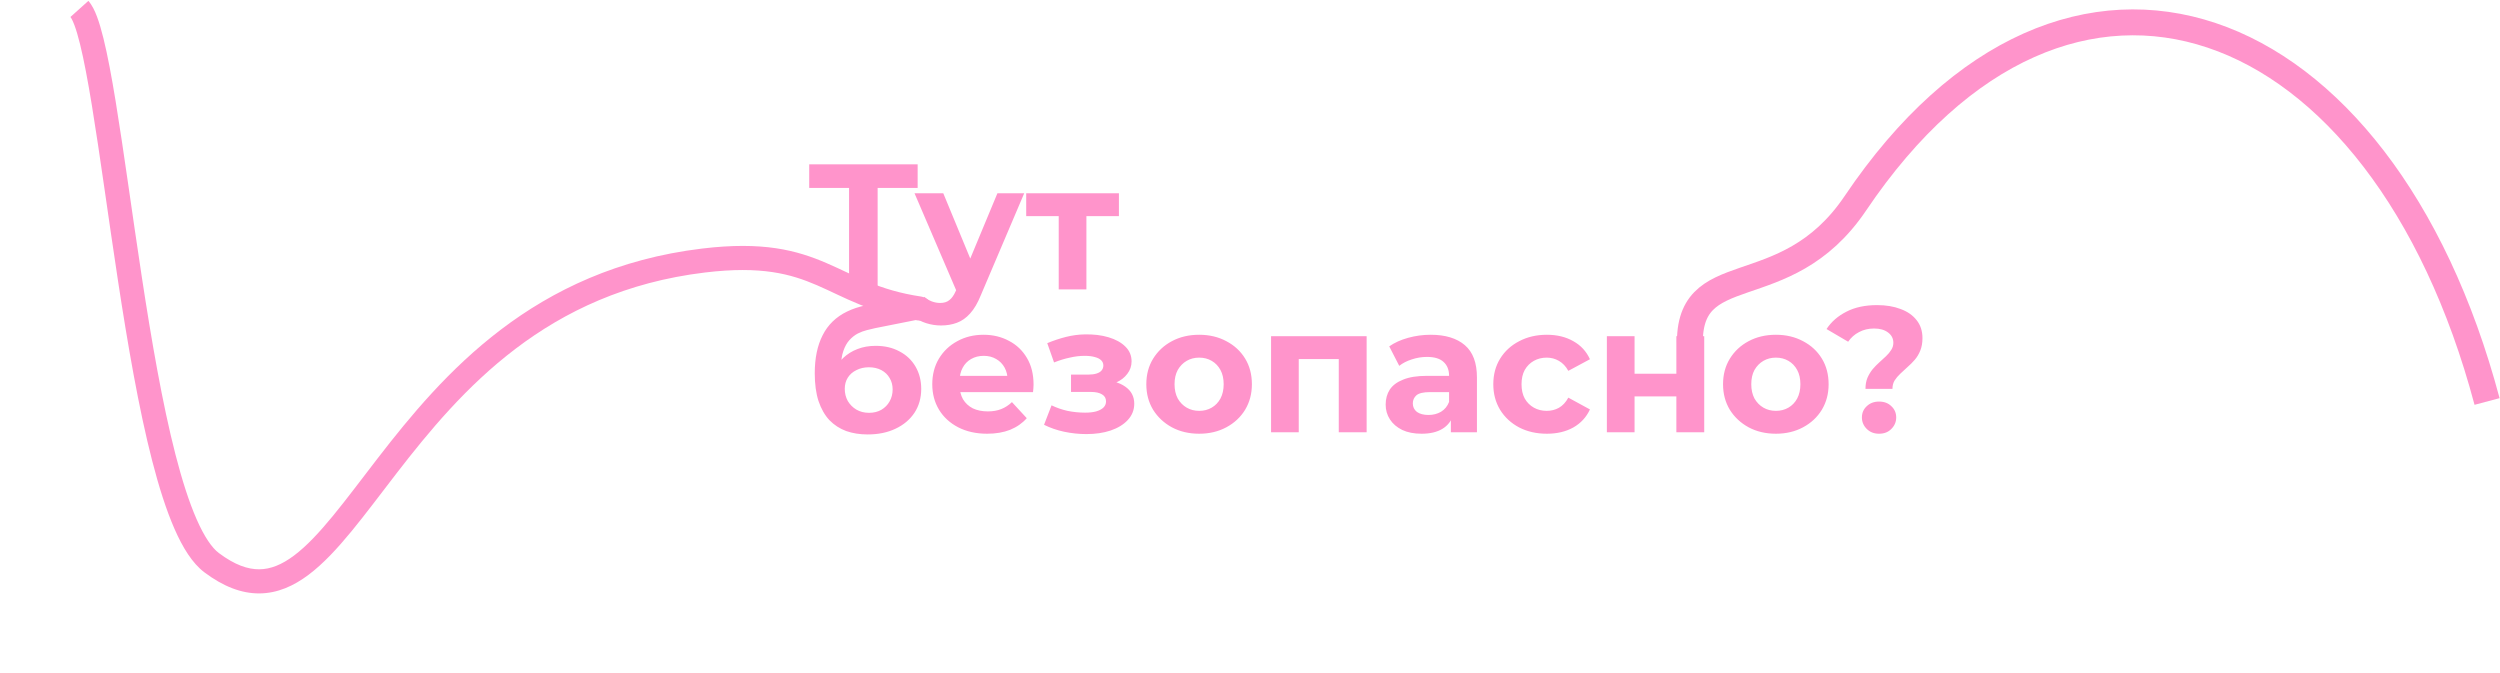 <?xml version="1.0" encoding="UTF-8"?> <svg xmlns="http://www.w3.org/2000/svg" width="2799" height="753" viewBox="0 0 2799 753" fill="none"><path d="M950.6 324V203L958 210.4H906V184H1027.4V210.4H975.4L982.6 203V324H950.6ZM1053.5 364.4C1047.9 364.4 1042.37 363.533 1036.9 361.8C1031.43 360.067 1026.97 357.667 1023.5 354.6L1034.9 332.4C1037.3 334.533 1040.03 336.2 1043.1 337.4C1046.3 338.6 1049.43 339.2 1052.5 339.2C1056.9 339.2 1060.37 338.133 1062.9 336C1065.57 334 1067.97 330.6 1070.1 325.8L1075.7 312.6L1078.1 309.2L1116.7 216.4H1146.7L1098.1 330.6C1094.63 339.267 1090.63 346.067 1086.1 351C1081.7 355.933 1076.77 359.4 1071.3 361.4C1065.97 363.4 1060.03 364.4 1053.5 364.4ZM1071.9 328.2L1023.9 216.4H1056.1L1093.3 306.4L1071.9 328.2ZM1185.34 324V234.8L1192.34 242H1148.94V216.4H1252.74V242H1209.34L1216.34 234.8V324H1185.34ZM971.4 486.4C962.6 486.4 954.6 485.133 947.4 482.6C940.2 479.933 933.933 475.867 928.6 470.4C923.4 464.8 919.333 457.667 916.4 449C913.6 440.333 912.2 430 912.2 418C912.2 409.467 912.933 401.667 914.4 394.6C915.867 387.533 918.067 381.133 921 375.4C923.933 369.533 927.667 364.4 932.2 360C936.867 355.467 942.267 351.733 948.4 348.8C954.667 345.733 961.733 343.4 969.6 341.8L1020.8 331.6L1025 358.4L979.8 367.4C977.133 367.933 974.067 368.667 970.6 369.6C967.267 370.4 963.867 371.667 960.4 373.4C957.067 375.133 953.933 377.6 951 380.8C948.2 383.867 945.933 387.933 944.2 393C942.467 397.933 941.6 404.067 941.6 411.4C941.6 413.667 941.667 415.4 941.8 416.6C942.067 417.8 942.267 419.067 942.4 420.4C942.667 421.733 942.8 423.8 942.8 426.6L932.8 416.8C935.733 410.533 939.467 405.2 944 400.8C948.667 396.4 954 393.067 960 390.8C966.133 388.4 972.933 387.2 980.4 387.2C990.533 387.2 999.4 389.267 1007 393.4C1014.73 397.4 1020.73 403.067 1025 410.4C1029.27 417.733 1031.4 426.067 1031.4 435.4C1031.4 445.533 1028.87 454.467 1023.8 462.2C1018.73 469.8 1011.67 475.733 1002.6 480C993.667 484.267 983.267 486.4 971.4 486.4ZM973 462.2C978.2 462.2 982.8 461.067 986.8 458.8C990.8 456.4 993.867 453.267 996 449.4C998.267 445.4 999.4 440.933 999.4 436C999.4 431.2 998.267 426.933 996 423.2C993.867 419.467 990.8 416.533 986.8 414.4C982.8 412.267 978.133 411.2 972.8 411.2C967.6 411.2 962.933 412.267 958.8 414.4C954.667 416.4 951.467 419.2 949.2 422.8C946.933 426.4 945.8 430.6 945.8 435.4C945.8 440.333 946.933 444.867 949.2 449C951.6 453 954.8 456.2 958.8 458.6C962.933 461 967.667 462.2 973 462.2ZM1105.17 485.6C1092.9 485.6 1082.1 483.2 1072.77 478.4C1063.57 473.6 1056.44 467.067 1051.37 458.8C1046.3 450.4 1043.77 440.867 1043.77 430.2C1043.77 419.4 1046.24 409.867 1051.17 401.6C1056.24 393.2 1063.1 386.667 1071.77 382C1080.44 377.2 1090.24 374.8 1101.17 374.8C1111.7 374.8 1121.17 377.067 1129.57 381.6C1138.1 386 1144.84 392.4 1149.77 400.8C1154.7 409.067 1157.17 419 1157.17 430.6C1157.17 431.8 1157.1 433.2 1156.97 434.8C1156.84 436.267 1156.7 437.667 1156.57 439H1069.17V420.8H1140.17L1128.17 426.2C1128.17 420.6 1127.04 415.733 1124.77 411.6C1122.5 407.467 1119.37 404.267 1115.37 402C1111.37 399.6 1106.7 398.4 1101.37 398.4C1096.04 398.4 1091.3 399.6 1087.17 402C1083.17 404.267 1080.04 407.533 1077.77 411.8C1075.5 415.933 1074.37 420.867 1074.37 426.6V431.4C1074.37 437.267 1075.64 442.467 1078.17 447C1080.84 451.4 1084.5 454.8 1089.17 457.2C1093.97 459.467 1099.57 460.6 1105.97 460.6C1111.7 460.6 1116.7 459.733 1120.97 458C1125.37 456.267 1129.37 453.667 1132.97 450.2L1149.57 468.2C1144.64 473.8 1138.44 478.133 1130.97 481.2C1123.5 484.133 1114.9 485.6 1105.17 485.6ZM1216.31 486C1208.05 486 1199.78 485.133 1191.51 483.4C1183.38 481.667 1175.85 479.067 1168.91 475.6L1177.31 453.8C1182.78 456.467 1188.71 458.533 1195.11 460C1201.65 461.333 1208.25 462 1214.91 462C1219.71 462 1223.85 461.533 1227.31 460.6C1230.91 459.533 1233.65 458.067 1235.51 456.2C1237.38 454.333 1238.31 452.067 1238.31 449.4C1238.31 445.933 1236.85 443.333 1233.91 441.6C1230.98 439.733 1226.71 438.8 1221.11 438.8H1199.11V419.4H1218.51C1222.11 419.4 1225.18 419 1227.71 418.2C1230.25 417.4 1232.11 416.267 1233.31 414.8C1234.65 413.2 1235.31 411.333 1235.31 409.2C1235.31 406.933 1234.51 405 1232.91 403.4C1231.31 401.8 1228.98 400.6 1225.91 399.8C1222.85 398.867 1218.98 398.4 1214.31 398.4C1208.98 398.4 1203.45 399.067 1197.71 400.4C1191.98 401.6 1186.11 403.4 1180.11 405.8L1172.51 384.2C1179.58 381.267 1186.58 378.933 1193.51 377.2C1200.45 375.467 1207.31 374.533 1214.11 374.4C1224.11 374.133 1233.11 375.2 1241.11 377.6C1249.11 380 1255.38 383.467 1259.91 388C1264.58 392.533 1266.91 398.067 1266.91 404.6C1266.91 409.8 1265.31 414.467 1262.11 418.6C1259.05 422.733 1254.78 426 1249.31 428.4C1243.85 430.667 1237.71 431.8 1230.91 431.8L1231.71 425.6C1243.58 425.6 1252.91 428 1259.71 432.8C1266.51 437.467 1269.91 443.867 1269.91 452C1269.91 458.933 1267.51 465 1262.71 470.2C1258.05 475.267 1251.65 479.2 1243.51 482C1235.51 484.667 1226.45 486 1216.31 486ZM1342.62 485.6C1331.15 485.6 1320.95 483.2 1312.02 478.4C1303.22 473.6 1296.22 467.067 1291.02 458.8C1285.95 450.4 1283.42 440.867 1283.42 430.2C1283.42 419.4 1285.95 409.867 1291.02 401.6C1296.22 393.2 1303.22 386.667 1312.02 382C1320.95 377.2 1331.15 374.8 1342.62 374.8C1353.95 374.8 1364.09 377.2 1373.02 382C1381.95 386.667 1388.95 393.133 1394.02 401.4C1399.09 409.667 1401.62 419.267 1401.62 430.2C1401.62 440.867 1399.09 450.4 1394.02 458.8C1388.95 467.067 1381.95 473.6 1373.02 478.4C1364.09 483.2 1353.95 485.6 1342.62 485.6ZM1342.62 460C1347.82 460 1352.49 458.8 1356.62 456.4C1360.75 454 1364.02 450.6 1366.42 446.2C1368.82 441.667 1370.02 436.333 1370.02 430.2C1370.02 423.933 1368.82 418.6 1366.42 414.2C1364.02 409.8 1360.75 406.4 1356.62 404C1352.49 401.6 1347.82 400.4 1342.62 400.4C1337.42 400.4 1332.75 401.6 1328.62 404C1324.49 406.4 1321.15 409.8 1318.62 414.2C1316.22 418.6 1315.02 423.933 1315.02 430.2C1315.02 436.333 1316.22 441.667 1318.62 446.2C1321.15 450.6 1324.49 454 1328.62 456.4C1332.75 458.8 1337.42 460 1342.62 460ZM1423.08 484V376.4H1530.08V484H1498.88V395L1505.88 402H1447.08L1454.08 395V484H1423.08ZM1624.39 484V463L1622.39 458.4V420.8C1622.39 414.133 1620.33 408.933 1616.19 405.2C1612.19 401.467 1605.99 399.6 1597.59 399.6C1591.86 399.6 1586.19 400.533 1580.59 402.4C1575.13 404.133 1570.46 406.533 1566.59 409.6L1555.39 387.8C1561.26 383.667 1568.33 380.467 1576.59 378.2C1584.86 375.933 1593.26 374.8 1601.79 374.8C1618.19 374.8 1630.93 378.667 1639.99 386.4C1649.06 394.133 1653.59 406.2 1653.59 422.6V484H1624.39ZM1591.59 485.6C1583.19 485.6 1575.99 484.2 1569.99 481.4C1563.99 478.467 1559.39 474.533 1556.19 469.6C1552.99 464.667 1551.39 459.133 1551.39 453C1551.39 446.6 1552.93 441 1555.99 436.2C1559.19 431.4 1564.19 427.667 1570.99 425C1577.79 422.2 1586.66 420.8 1597.59 420.8H1626.19V439H1600.99C1593.66 439 1588.59 440.2 1585.79 442.6C1583.13 445 1581.79 448 1581.79 451.6C1581.79 455.6 1583.33 458.8 1586.39 461.2C1589.59 463.467 1593.93 464.6 1599.39 464.6C1604.59 464.6 1609.26 463.4 1613.39 461C1617.53 458.467 1620.53 454.8 1622.39 450L1627.19 464.4C1624.93 471.333 1620.79 476.6 1614.79 480.2C1608.79 483.8 1601.06 485.6 1591.59 485.6ZM1731.9 485.6C1720.3 485.6 1709.96 483.267 1700.9 478.6C1691.83 473.8 1684.7 467.2 1679.5 458.8C1674.43 450.4 1671.9 440.867 1671.9 430.2C1671.9 419.4 1674.43 409.867 1679.5 401.6C1684.7 393.2 1691.83 386.667 1700.9 382C1709.96 377.2 1720.3 374.8 1731.9 374.8C1743.23 374.8 1753.1 377.2 1761.5 382C1769.9 386.667 1776.1 393.4 1780.1 402.2L1755.9 415.2C1753.1 410.133 1749.56 406.4 1745.3 404C1741.16 401.6 1736.63 400.4 1731.7 400.4C1726.36 400.4 1721.56 401.6 1717.3 404C1713.03 406.4 1709.63 409.8 1707.1 414.2C1704.7 418.6 1703.5 423.933 1703.5 430.2C1703.5 436.467 1704.7 441.8 1707.1 446.2C1709.63 450.6 1713.03 454 1717.3 456.4C1721.56 458.8 1726.36 460 1731.7 460C1736.63 460 1741.16 458.867 1745.3 456.6C1749.56 454.2 1753.1 450.4 1755.9 445.2L1780.1 458.4C1776.1 467.067 1769.9 473.8 1761.5 478.6C1753.1 483.267 1743.23 485.6 1731.9 485.6ZM1799.05 484V376.4H1830.05V418.4H1876.85V376.4H1908.05V484H1876.85V443.8H1830.05V484H1799.05ZM1988.32 485.6C1976.86 485.6 1966.66 483.2 1957.72 478.4C1948.92 473.6 1941.92 467.067 1936.72 458.8C1931.66 450.4 1929.12 440.867 1929.12 430.2C1929.12 419.4 1931.66 409.867 1936.72 401.6C1941.92 393.2 1948.92 386.667 1957.72 382C1966.66 377.2 1976.86 374.8 1988.32 374.8C1999.66 374.8 2009.79 377.2 2018.72 382C2027.66 386.667 2034.66 393.133 2039.72 401.4C2044.79 409.667 2047.32 419.267 2047.32 430.2C2047.32 440.867 2044.79 450.4 2039.72 458.8C2034.66 467.067 2027.66 473.6 2018.72 478.4C2009.79 483.2 1999.66 485.6 1988.32 485.6ZM1988.32 460C1993.52 460 1998.19 458.8 2002.32 456.4C2006.46 454 2009.72 450.6 2012.12 446.2C2014.52 441.667 2015.72 436.333 2015.72 430.2C2015.72 423.933 2014.52 418.6 2012.12 414.2C2009.72 409.8 2006.46 406.4 2002.32 404C1998.19 401.6 1993.52 400.4 1988.32 400.4C1983.12 400.4 1978.46 401.6 1974.32 404C1970.19 406.4 1966.86 409.8 1964.32 414.2C1961.92 418.6 1960.72 423.933 1960.72 430.2C1960.72 436.333 1961.92 441.667 1964.32 446.2C1966.86 450.6 1970.19 454 1974.32 456.4C1978.46 458.8 1983.12 460 1988.32 460ZM2088.59 435.4C2088.59 430.733 2089.32 426.6 2090.79 423C2092.39 419.4 2094.32 416.2 2096.59 413.4C2098.99 410.6 2101.52 408 2104.19 405.6C2106.85 403.2 2109.32 400.933 2111.59 398.8C2113.99 396.533 2115.92 394.2 2117.39 391.8C2118.99 389.4 2119.79 386.733 2119.79 383.8C2119.79 379 2117.79 375.133 2113.79 372.2C2109.92 369.267 2104.72 367.8 2098.19 367.8C2091.92 367.8 2086.32 369.133 2081.39 371.8C2076.45 374.333 2072.39 377.933 2069.19 382.6L2044.99 368.4C2050.32 360.267 2057.72 353.8 2067.19 349C2076.65 344.067 2088.12 341.6 2101.59 341.6C2111.59 341.6 2120.39 343.067 2127.99 346C2135.59 348.8 2141.52 352.933 2145.79 358.4C2150.19 363.867 2152.39 370.6 2152.39 378.6C2152.39 383.8 2151.59 388.4 2149.99 392.4C2148.39 396.4 2146.32 399.867 2143.79 402.8C2141.25 405.733 2138.52 408.467 2135.59 411C2132.79 413.533 2130.12 416 2127.59 418.4C2125.05 420.8 2122.92 423.333 2121.19 426C2119.59 428.667 2118.79 431.8 2118.79 435.4H2088.59ZM2103.79 485.6C2098.19 485.6 2093.59 483.8 2089.99 480.2C2086.39 476.6 2084.59 472.333 2084.59 467.4C2084.59 462.333 2086.39 458.133 2089.99 454.8C2093.59 451.333 2098.19 449.6 2103.79 449.6C2109.52 449.6 2114.12 451.333 2117.59 454.8C2121.19 458.133 2122.99 462.333 2122.99 467.4C2122.99 472.333 2121.19 476.6 2117.59 480.2C2114.12 483.8 2109.52 485.6 2103.79 485.6Z" fill="#FF94CB"></path><path d="M236.919 629.974L245.024 619.177L236.919 629.974ZM787.59 291.703L789.209 305.105L787.59 291.703ZM1031.48 332.048C1038.86 333.143 1043.95 340.01 1042.85 347.385C1041.76 354.76 1034.89 359.85 1027.52 358.755L1031.48 332.048ZM98.942 0.985C103.073 5.588 106.118 12.053 108.552 18.522C111.114 25.331 113.529 33.629 115.845 43.011C120.481 61.792 124.991 86.028 129.525 113.686C138.566 168.831 148.017 239.638 158.761 310.029C169.569 380.838 181.759 451.78 196.448 508.858C203.796 537.41 211.669 562.087 220.132 581.371C228.782 601.078 237.304 613.382 245.024 619.177L228.814 640.77C215.328 630.645 204.513 612.965 195.409 592.222C186.119 571.056 177.822 544.817 170.3 515.587C155.248 457.099 142.893 385.008 132.07 314.103C121.184 242.78 111.92 173.193 102.881 118.054C98.375 90.569 94.003 67.19 89.632 49.482C87.444 40.619 85.322 33.453 83.282 28.031C81.113 22.268 79.488 19.732 78.846 19.016L98.942 0.985ZM245.024 619.177C262.964 632.645 277.664 637.48 290.281 637.389C302.907 637.299 315.508 632.261 329.235 621.963C343.088 611.572 357.265 596.441 372.81 577.517C388.376 558.568 404.526 536.816 422.859 513.097C495.655 418.917 597.245 301.102 785.971 278.3L789.209 305.105C611.968 326.519 516.254 436.418 444.222 529.609C426.349 552.732 409.571 575.302 393.674 594.655C377.756 614.033 361.935 631.186 345.437 643.562C328.815 656.031 310.715 664.243 290.475 664.389C270.224 664.534 249.891 656.592 228.814 640.77L245.024 619.177ZM785.971 278.3C854.227 270.054 891.879 280.12 925.41 294.572C958.345 308.767 983.332 324.896 1031.48 332.048L1027.52 358.755C974.775 350.921 944.615 332.251 914.723 319.367C885.427 306.74 852.57 297.45 789.209 305.105L785.971 278.3Z" fill="#FF94CB"></path><path d="M1892.27 391.599C1885.77 284.101 1997.77 345.601 2077.27 227.601C2315.68 -126.262 2666.5 6 2784.5 449.5" stroke="#FF94CB" stroke-width="29"></path></svg> 